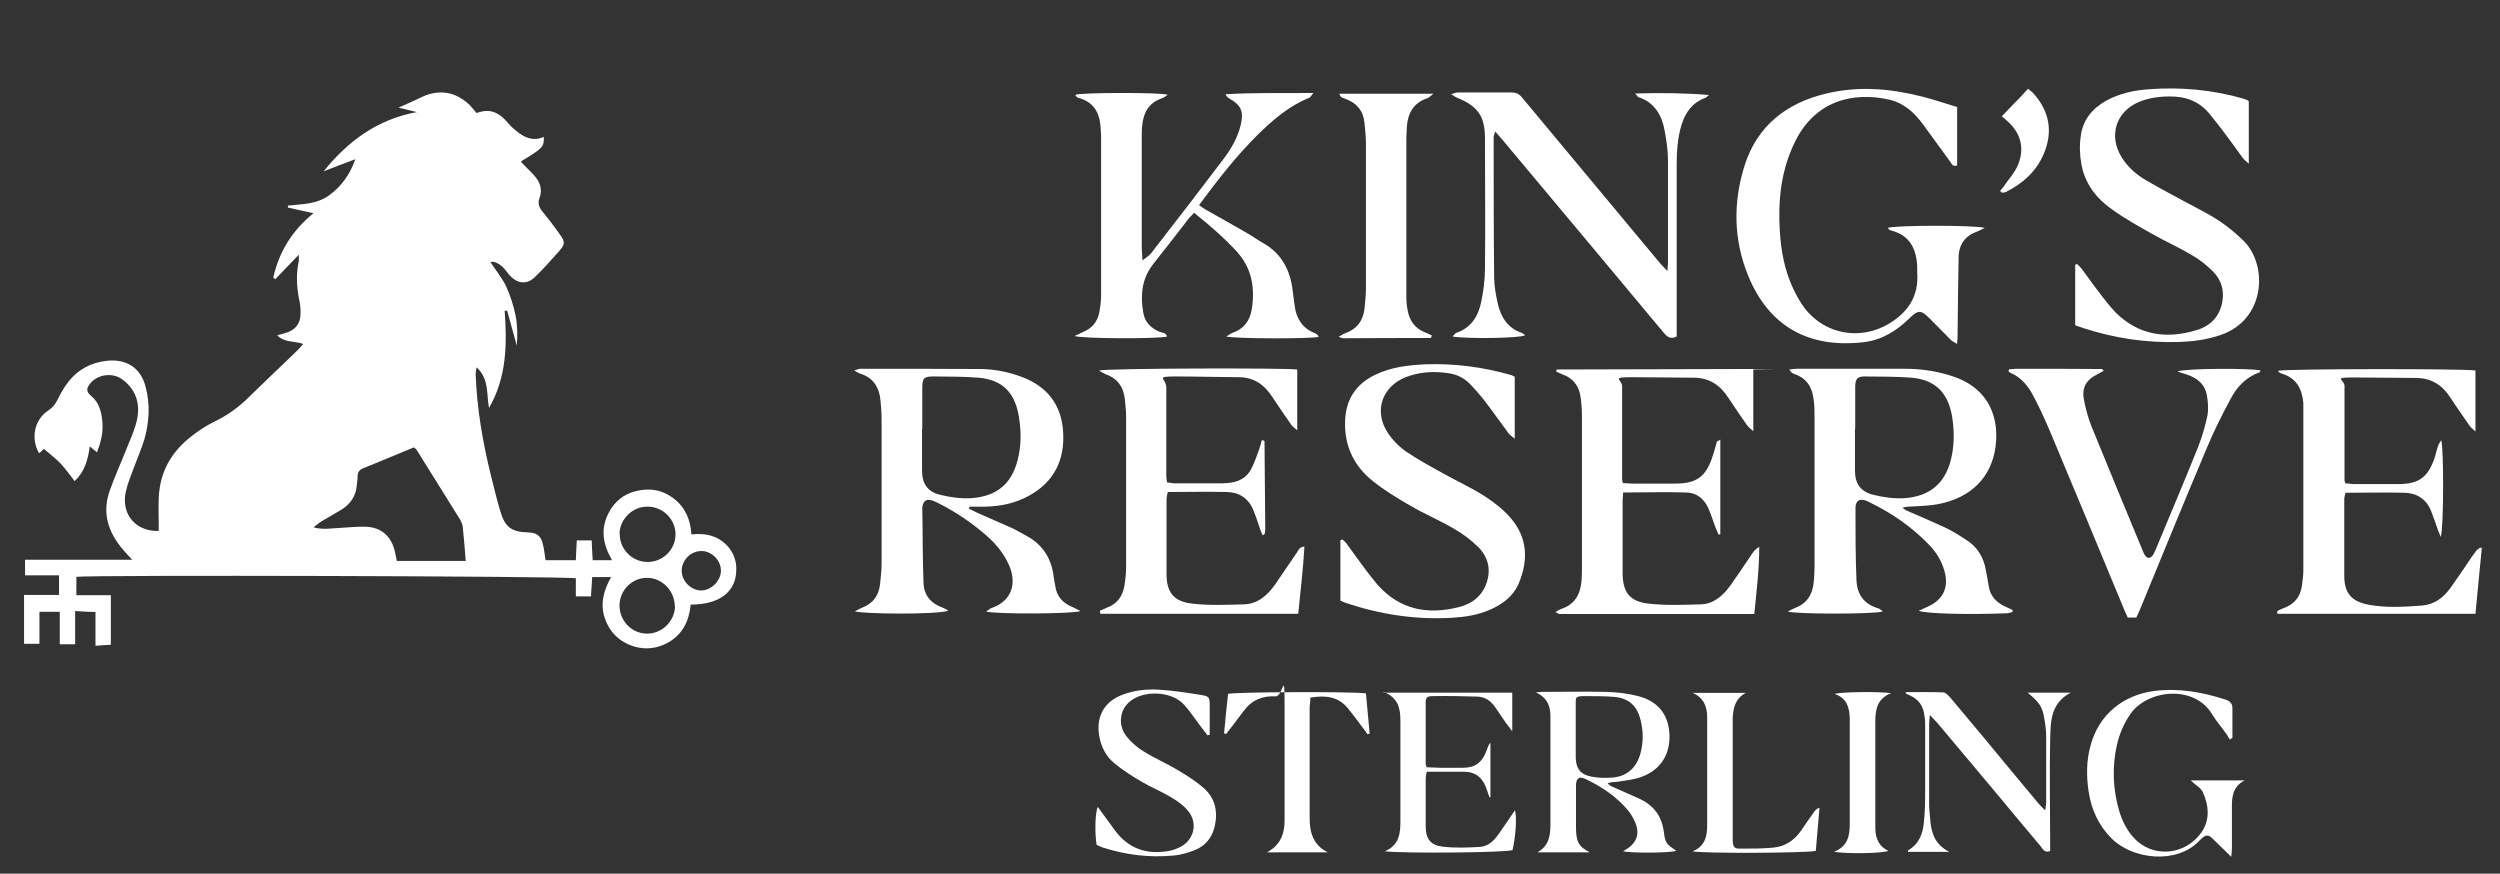 <?xml version="1.0" encoding="UTF-8"?>
<svg id="Layer_1" xmlns="http://www.w3.org/2000/svg" version="1.1" viewBox="0 0 1008.1 352.3">
  <rect x="0" y="0" width="1008.1" height="352.3" fill="#333333" stroke="none"/>
  <!-- Generator: Adobe Illustrator 29.1.0, SVG Export Plug-In . SVG Version: 2.1.0 Build 142)  -->
  <defs>
    <style>
      .st0 {
        fill: #fff;
      }
    </style>
  </defs>
  <path class="st0" d="M210.3,65.5c1.7,1.8,3.2,3.2,4.6,4.7,2.7,2.8,4.1,5.9,2.6,9.8-.7,1.9-.2,3.4,1,5,2.5,3.1,5,6.3,7.3,9.6,2.1,2.9,2.1,3.9-.3,6.6-3.2,3.6-6.4,7.3-9.9,10.6-3.4,3.3-7.7,2.6-11-1.9-1.5-2-3-3.6-5.4-4.3h-1.5c2.2,3.4,4.8,6.5,6.4,9.9,1.7,3.7,3,7.8,3.8,11.8.8,3.9.8,8,.5,12.1-1.3-4.7-2.6-9.4-3.9-14.1h-1c1,13.6.8,26.9-6.3,39.2-1.1-5.4.2-11.5-5-16.4-.2,1.4-.4,2.1-.4,2.8.5,13.9,2.9,27.6,6.2,41,1.2,4.7,2.3,9.4,3.7,14.1,1.9,6.6,4.5,8.5,11.3,8.7,3.4.1,5.1,1.3,5.9,4.7.5,2,.7,4.1,1.1,6.5h12.2c.1-2.5.2-5.1.4-8h6c.1,2.6.2,5.2.4,8h7.8c-3.7-6.4-4.8-12.7-1.3-19.2,2.3-4.4,5.9-7.4,10.7-8.6,5.7-1.5,11-.6,15.7,3.1,4.6,3.6,6.5,8.5,6.9,14.3,5.6-.6,10.4.4,14.3,4.4,2.6,2.8,3.9,6.1,3.8,9.8,0,8.9-6.7,14.1-18.4,14.1-.6,6.5-3.2,12-9.1,15.3-4.3,2.4-8.9,3-13.7,1.6-5.8-1.8-9.8-5.6-11.8-11.4-2-5.8-.5-11.1,2.5-16.6h-7.6c-.2,2.6-.3,5.1-.5,7.8h-6.1v-7.3c-3.4-.9-196-1.4-201.4-.6v7.4h13.9v20c-2.1.1-3.9.2-6.2.4v-13.6c-2.8-.1-5.2-.2-8.2-.4v13.4h-6.2v-13.1h-8.2v12.9h-6.2v-19.7h14.1v-7.9h-13.7v-6.3h43.2c-1.2-1.3-1.8-2-2.4-2.6-6.7-7.2-10.1-15.3-6.7-25.1,2.1-6,4.8-11.8,7.1-17.7,1.5-3.7,3.2-7.4,4-11.3,1.3-6.5-.6-12.1-6.1-16.1-3.9-2.8-9.9-1.9-12.8,1.7-1.6,2-1.7,3.3.3,5,3.4,2.8,4.3,6.7,4.6,10.8.3,3.8-.4,7.4-2.2,12-.9-.7-1.6-1.4-2.9-2.4-.7,5.4-2.1,10.3-6.1,14-1.9-2.4-3.6-4.9-5.7-7.1-2-2.1-4.3-3.8-6.7-5.9-.3.3-.9.9-1.9,1.8-.2-.4-.5-.7-.6-1.1-2.7-5.9-1-12.7,4.3-16.2,1.7-1.1,2.8-2.5,3.7-4.3,1.3-2.6,2.7-5.2,4.5-7.4,3.9-4.9,9.1-7.6,15.3-8.3,7.8-.9,13.7,2.7,15.7,10.4,1.9,7,1.5,14.1-.4,21-1.1,3.7-2.7,7.3-4,10.9-1.3,3.5-2.8,7-3.6,10.6-1.9,8.9,4,16,13.3,15.7v-3.9c0-4.4-.3-8.9.4-13.3,1.2-8.5,5.7-15.3,12.3-20.6,3-2.4,6.3-4.6,9.8-6.3,5.2-2.5,9.8-5.8,13.8-9.8,6.2-6.1,12.6-12.1,18.9-18.2,1-.9,1.9-2,3.1-3.3-3.6-1.3-7.6-.4-10.5-3.5,1.1-.3,1.8-.5,2.6-.7,4.8-1.2,7-4.1,6.8-9,0-1.8-.3-3.6-.7-5.4-.9-5-1.1-9.9,0-14.9,0-.6,0-1.2,0-2.5-3.5,3.6-6.5,6.8-9.5,9.9-.3-.2-.6-.5-.8-.7,2.3-10.2,7.5-18.9,16.2-25.9-3.9-.9-7.1-1.6-10.3-2.3v-.8c5.8-.6,11.7-.5,16.7-4.2,4.8-3.5,8.2-8.1,10.5-14.5-4.8,1.8-8.8,3.3-12.8,4.9,9.8-12.2,21.7-21,37.6-23.9-2.5-.6-4.9-1.2-7.4-1.8,2.3-1,4.3-1.9,6.3-2.8,1.5-.7,3-1.5,4.5-2.1,6.5-2.4,12.3-1.2,17.4,3.4,1.2,1.1,2.2,2.5,3.3,3.7,5.9-2.3,9.6.3,13,4.4.9,1.1,2,2,3,2.8,3.2,2.7,6.8,4.3,11.1,2.4.1,4-.4,4.6-9.1,9.8v.5ZM126.6,212.7c3.9,1,7,.3,10.1.2,3.6-.2,7.2-.6,10.8-.5,6.2.2,10.3,3.8,11.7,9.9.3,1.3.6,2.6.8,3.9h27.8c-.4-4.8-.7-9.3-1.2-13.8-.1-1.1-.7-2.1-1.2-3.1-5.8-9.3-11.6-18.6-17.4-27.9-.2-.3-.6-.6-1.1-1-6.8,2.8-13.7,5.7-20.6,8.5-1.5.6-2.1,1.7-2.1,3.2s-.2,2.2-.3,3.3c-.3,4.7-2.7,8.1-6.7,10.4-2.5,1.5-5,2.9-7.5,4.4-.9.5-1.6,1.2-3.1,2.3v.2ZM249.9,215.3c0,6.1,4.8,11.1,10.9,11.3,6.3.2,11.5-4.8,11.6-11,.1-6.1-5.1-11.4-11.4-11.3-6,0-11.1,5-11.2,11.1h0ZM272.1,244.5c0-6.2-5.1-11.5-11.2-11.5s-11,5-11.1,11.1c0,6.1,4.7,11.2,10.8,11.4,6.2.2,11.5-4.9,11.6-11.1h0ZM290.7,229.9c-.1-4.2-4-7.9-8.2-7.7-4.3.2-7.8,4-7.6,8.3.2,4.1,3.9,7.6,7.9,7.6s8-4,7.9-8.1h0Z"/>
  <path class="st0" d="M759.1,246.6c-3.7,1.1-34.6,1.1-38.2,0,1.2-.6,2-1.1,2.8-1.4,4.7-1.7,7.1-5.2,7.6-10,.3-2.4.4-4.8.4-7.2v-59.8c0-2.4,0-4.8-.4-7.2-.5-4.9-2.9-8.6-7.8-10.2-.7-.2-1.4-.8-2-1.8.9-.1,1.8-.3,2.8-.3h43.8c5.7,0,11.4.7,16.9,2.3,1.3.4,2.7.8,4,1.3,13,5,17.2,16.1,15.7,27.7-1.6,12.5-10,20.8-23.2,23.3-3.2.6-6.5.7-9.8.9-1.5.1-3,0-4.6.6.7.4,1.3.9,2,1.2,5,2.2,10,4.3,15,6.6,3.2,1.5,6.2,3.4,9.2,5.4,4.1,2.7,6.5,6.7,7.4,11.5.4,2.2.9,4.5,1.2,6.7.6,4,2.9,6.6,6.5,8.3,1.1.5,2.2,1,3.2,1.5,0,.3,0,.5-.2.8-.8.2-1.5.5-2.3.5-15.2.6-32.3.2-35.4-1,1.5-.7,2.6-1.2,3.7-1.7,6.2-2.8,8.5-7.7,6.7-14.3-1.2-4.3-3.5-7.9-6.6-11-7-7.2-15.2-12.7-24.1-17-3.3-1.6-5.2-.7-5.2,2.7,0,9.6,0,19.3.4,28.9.2,5.8,3.1,9.8,8.8,11.4.4.1.8.5,1.7,1.1v.2ZM748,173v16.7c0,5.3,2.2,8.5,7.3,9.8,4,1,8.3,1.6,12.4,1.4,11-.7,17.3-6.5,19.4-17.4,1-5.3.9-10.6,0-15.9-1.7-9.4-6.8-14.4-16.2-15.3-6.3-.5-12.7-.4-19-.5-2.9,0-3.7.9-3.8,4v17.1h-.1Z"/>
  <path class="st0" d="M382.3,246.3c-4.9,1.6-34.7,1.3-37.6.2,1.1-.6,2-1,2.8-1.4,4.6-1.7,6.9-5,7.4-9.7.3-2.9.6-5.8.6-8.7v-57.5c0-2.4-.2-4.8-.4-7.2-.4-5.6-2.8-9.7-8.4-11.4-.6-.2-1.1-.5-2.2-1.2,1.2-.4,1.8-.7,2.5-.7,16,0,32,0,48,.1,5.7,0,11.4,1.1,16.8,3.1,10.3,3.8,16.2,11.1,16.9,22.2.7,11.2-3.5,20.1-13.6,25.7-5.5,3.1-11.6,4.4-17.9,4.5h-6.3c0,.3-.1.5-.2.8,1.1.5,2.1,1.1,3.2,1.6,4.6,2.1,9.3,4,13.9,6.1,2.3,1.1,4.5,2.4,6.7,3.6,6.3,3.6,9.6,9.2,10.4,16.3.1,1.1.4,2.2.6,3.4.5,4.4,3.1,7.1,7,8.7.9.4,1.8.9,3.2,1.6-3.3,1.2-34,1.3-38.1.2,1-.6,1.5-1.2,2.2-1.4,8.4-2.9,10.3-10.2,7-17.5-2-4.4-4.9-8-8.4-11.2-6.2-5.5-13-10.1-20.4-13.8-.7-.3-1.4-.7-2.1-.9-2.4-.7-3.5.1-4,2.6v.4c.2,10.1.1,20.3.5,30.4.2,4.7,2.8,8,7.4,9.7.9.3,1.7.8,2.5,1.2v.2ZM371.8,173v16.7c0,5.3,2.2,8.6,7.2,9.8,4,1,8.3,1.6,12.4,1.4,11.1-.7,17.3-6.4,19.4-17.4,1.1-5.4.9-10.8-.1-16.3-1.7-9.2-6.8-14.1-16.1-14.9-6-.5-12.2-.4-18.2-.5-3.9,0-4.5.7-4.5,4.8v16.4h0Z"/>
  <path class="st0" d="M532,135.8c-3.4.9-33.9.8-37.5-.1,1-.6,1.6-1.1,2.3-1.4,4.7-1.6,7.2-4.9,8-9.7,1.3-8.7,0-16.6-6.3-23.4-5.2-5.6-10.9-10.5-17-15.4-.8.9-1.4,1.5-2,2.1-4.8,6.2-9.6,12.5-14.5,18.6-4.6,5.9-5.2,12.5-4,19.5.6,3.8,3,6.3,6.6,7.8,1.1.4,2.6.3,3,1.9-3.3,1-34.1.9-37.3-.2,1.4-.7,2.5-1.2,3.6-1.7,3.6-1.5,5.7-4.2,6.4-7.9.4-2.2.7-4.5.7-6.8V54.7c0-1.5-.2-3-.3-4.5-.6-5.3-3.1-9.1-8.4-10.6-.5,0-.9-.4-1.3-.7-.2,0-.2-.4-.3-.7,2.8-.9,33.6-1,37.2,0-.9.6-1.6,1.2-2.3,1.4-5.3,1.8-7.5,5.7-8,10.9-.2,1.6-.2,3.3-.2,4.9v44.6c0,1.3.2,2.7.3,5,1.6-1.3,2.7-1.9,3.4-2.8,9.8-12.6,19.6-25.3,29.2-38,3.1-4.1,5.8-8.7,7-13.8,1.3-5.4.2-8-4.6-10.7-.6-.3-1.1-.8-1.5-1.7,11.6-.7,23.1-.4,35.4-.5-.9,1.1-1.2,1.7-1.6,1.9-8.2,3.3-14.7,8.9-20.9,15-8.7,8.6-16.1,18.2-23.6,28.3,1,.7,1.9,1.4,2.8,1.9,5.6,3.2,11.3,6.3,16.9,9.6,2,1.1,3.8,2.5,5.8,3.6,7.8,4.3,11.4,11.2,12.3,19.8.2,2,.6,4,.8,6,.7,5,3.2,8.8,8,10.7.5.2.9.5,1.3.8,0,0,0,.2.3.7h.3Z"/>
  <path class="st0" d="M659.3,37.7c10.3-.3,20-.2,29.8.6-.5.4-1,1-1.5,1.2-5.1,1.8-7.9,5.7-9.5,10.7-1.7,5.5-2,11.2-2,16.9v68.6c-2.6,1.3-3.9,0-5.2-1.5-9.6-11.5-19.2-23-28.8-34.5-12.1-14.5-24.3-29-36.4-43.5-.8-1-1.7-1.9-2.8-3.2-.3,1.1-.6,1.8-.6,2.4,0,18.8,0,37.6.2,56.3,0,3.6.7,7.3,1.5,10.9,1.3,5.5,4.1,9.8,9.8,11.7.4.1.8.6,1.2.9-2.2,1.2-23.1,1.5-29.3.5.7-.6,1-1.3,1.6-1.5,5.8-2,8.7-6.5,9.9-12.1,1-4.6,1.6-9.3,1.6-13.9.2-17.4,0-34.8,0-52.2,0-9.2-2.8-13.2-11.5-16.7-.5-.2-1-.6-2.1-1.3,1.2-.4,1.9-.7,2.5-.7h22.1c2.3,0,3.4,1.3,4.6,2.8,15.3,18.3,30.5,36.7,45.8,55,3.2,3.8,6.3,7.6,9.5,11.4.7.8,1.5,1.5,2.7,2.8,0-1.7.2-2.6.2-3.6v-41.1c0-3.9-.6-7.8-1.3-11.7-1.1-6.3-4-11.5-10.5-13.7-.4,0-.6-.6-1.5-1.6h0Z"/>
  <path class="st0" d="M789.2,43v23.7c-1.8.7-2.2-.7-2.8-1.5-3.7-5-7.3-10.1-11-15.1-3.5-4.7-7.6-8.5-13.5-9.9-14.9-3.4-30,.6-38,16.8-5.7,11.5-7,23.7-6.2,36.3.5,7.9,1.9,15.6,5.3,22.9,1.3,2.8,2.9,5.7,4.8,8.2,8.3,10.6,22.6,13,34.1,6,7.7-4.7,11.9-11.2,11.2-20.5v-2.3c-.3-7.3-3-12.8-10.7-14.7-.4,0-.7-.6-1.2-1,2.7-1.1,35-1.2,39.1,0-1.3.6-2,1.1-2.9,1.4-4.9,1.7-7.5,5.2-7.6,10.3-.2,9.8-.3,19.5-.4,29.3,0,1.7,0,3.4-.2,5.8-1.3-.8-2.1-1.1-2.6-1.7-2.8-2.8-5.5-5.6-8.3-8.4-3.7-3.7-4.7-3.8-8.4-.2-5.2,5.1-11.2,8.8-18.6,9.6-21.9,2.5-38-6.3-46.4-26.9-5.9-14.5-6.1-29.5-1.4-44.4,5.1-16,16.9-25.2,33-29,12.9-3.1,25.7-2,38.4,1.2,4.8,1.2,9.4,2.8,14.4,4.3v-.2Z"/>
  <path class="st0" d="M610.8,151.8v25.1c-1.2-1-2-1.5-2.5-2.2-3-4-5.8-8-8.8-12-2-2.6-4.1-5.1-6.4-7.5-2.4-2.6-5.4-4.2-8.9-4.7-6-.9-11.9-.6-17.6,1.7-9.3,3.8-12.6,13.5-7.2,22,1.9,3,4.6,5.8,7.6,7.9,5,3.4,10.4,6.3,15.7,9.2,5.3,3,10.9,5.5,16,8.8,3.7,2.4,7.3,5.2,10.2,8.5,7.1,8,7.5,17.2,3.5,26.7-2.3,5.3-6.7,8.5-11.9,10.7-4.7,2-9.7,2.8-14.8,3.1-14.7.9-29.1-1.3-43.1-6-.6-.2-1.1-.5-2.1-.9v-24.4c.3,0,.6-.2.8-.3.7.7,1.4,1.2,1.9,2,2.6,3.6,5.2,7.2,7.9,10.8,1.4,1.8,2.8,3.6,4.3,5.4,9,10.2,20.3,12.3,32.9,9.1,5.3-1.3,9.4-4.5,11.2-9.9,1.8-5.5.5-10.4-3.5-14.4-2.9-2.8-6.2-5.3-9.7-7.3-5.8-3.4-12-6-17.8-9.4-5.2-3-10.3-6.1-14.9-9.8-7.7-6.1-11.6-14.3-11.2-24.3.3-8.7,4.4-14.9,12.2-18.6,6.4-3.1,13.4-3.9,20.4-4.2,11.6-.4,23,1.1,34.2,4.3.5.1.9.4,1.5.7h0Z"/>
  <path class="st0" d="M836.8,131.3v-24.5c.2,0,.4-.3.7-.4.7.7,1.5,1.4,2.1,2.2,2.6,3.6,5.2,7.2,7.9,10.7,1.8,2.3,3.6,4.6,5.6,6.7,9.4,9.3,20.6,10.8,32.7,7.1,5.7-1.7,9.5-5.7,10.4-11.9.7-4.6-.7-8.6-3.9-11.8-2.5-2.5-5.3-4.7-8.4-6.5-5.2-3.1-10.8-5.6-16.1-8.6-5.5-3.1-11.1-6.2-16.2-9.9-6.3-4.4-10.9-10.4-12.3-18.2-.7-3.8-.8-7.9-.2-11.7.9-6.3,4.7-10.8,10.2-13.9,5.3-2.9,11.2-4.2,17.1-4.6,12.9-1,25.6.2,38,3.7.6.2,1.2.4,1.8.7.2,0,.4.3.6.5v25.1c-1.2-1.1-2-1.7-2.5-2.4-2.6-3.6-5.2-7.2-7.9-10.8-1.7-2.2-3.4-4.4-5.2-6.6-4.2-5.3-9.8-7.4-16.4-7.3-4.2,0-8.4.6-12.3,2.2-9.2,3.9-12.3,13.5-7.1,22.1,2.4,4,5.9,7.1,9.8,9.4,5.7,3.3,11.5,6.4,17.3,9.5,4.2,2.3,8.6,4.4,12.6,7.1,3.5,2.4,6.9,5.2,9.9,8.2,9.6,10,8.4,31.6-9.6,37.7-5.5,1.9-11.1,2.6-16.8,2.8-13.1.4-25.8-1.5-38.2-5.5-1.2-.4-2.4-.8-3.7-1.3v.2Z"/>
  <path class="st0" d="M693.7,177.3v38.1l-.7.2c-.4-.9-.8-1.9-1.2-2.8-1-2.6-1.8-5.3-2.9-7.8-1.7-3.8-4.7-6.3-8.8-6.4-8.5-.3-16.9,0-25.6,0,0,1.2-.2,2.3-.2,3.4v28.9c0,7.8,2.7,11.6,10.4,12.5,7,.8,14.2.5,21.2.3,5.4-.2,9-3.7,12-7.8,3-4.2,5.9-8.6,8.8-12.9.7-1,1.5-1.8,2.7-2.5,0,9.1-1.1,17.9-2,27.1h-78.5c-.4,0-.8-.4-1.7-.8,1-.6,1.6-1,2.2-1.2,5.4-1.7,7.8-5.7,8.3-11.1.2-2,.2-4.1.2-6.1v-60.6c0-2.7-.2-5.3-.6-8-.7-4.4-3.1-7.4-7.4-8.9-.8-.3-1.5-.7-2.3-1,0-.4,0-.5,0-.6,0-.1,0-.3.2-.3,25.2,0,50.5-.2,75.7-.2s2.2.1,3.5.2v24.9c-1.3-1.2-2-1.7-2.5-2.4-2.5-3.6-5.1-7.3-7.5-11-3.3-5.2-7.8-8.2-14.1-8.2s-16.7-.2-25.1-.2-3.7.9-3.7,3.6v37.7c0,.4.2.7.3,1.4,1.2,0,2.4.2,3.6.2h17.5c8.8,0,12.6-2.9,15.2-11.4.6-1.8,1.1-3.6,1.6-5.5,0-.2.4-.2,1.1-.6l.2-.2Z"/>
  <path class="st0" d="M1000.8,220.7c-.9,8.8-1.7,17.6-2.6,26.8h-79.9c0-.4,0-.8,0-1.1.9-.4,1.7-.9,2.6-1.2,4.2-1.5,6.7-4.5,7.3-8.9.3-2.1.6-4.3.6-6.4v-63.6c0-1.3,0-2.5,0-3.8-.5-5.8-2.9-10.2-8.9-11.9-.4-.1-.8-.5-1.2-.8v-.3c2.8-.8,75-.9,79.5-.1v24.6c-1.3-1.2-2-1.8-2.5-2.5-2.5-3.7-5.1-7.3-7.5-11-3.2-5.1-7.6-8-13.8-8.1-8.5,0-17-.2-25.5-.2s-3.5.8-3.5,3.4v38.1c0,.3.2.7.4,1.2,1,0,2,.2,2.9.3h18.7c8-.1,11.5-2.7,14.2-10.2.6-1.7.9-3.4,1.5-5.1.2-.7.7-1.4,1.3-2.4,1.1,3.8,1,35.7-.2,39-.5-1.3-.9-2.1-1.2-3-.9-2.5-1.7-5-2.7-7.5-1.9-4.7-5.7-7.2-10.7-7.3-7.9-.2-15.7,0-23.8,0-.2.9-.5,1.8-.5,2.6v30.9c0,6.9,2.9,10.3,9.6,11.6,7.2,1.4,14.4.9,21.6.4,5.1-.4,8.8-3.2,11.6-7.1,2.3-3.2,4.5-6.5,6.7-9.7,1.2-1.8,2.4-3.6,3.7-5.3.4-.5,1.1-.9,1.6-1.3.3.1.5.3.8.4v-.5Z"/>
  <path class="st0" d="M443.3,149.4c3-.9,74.4-1.1,79.8-.4v24.5c-1.1-1-1.9-1.5-2.4-2.2-2.6-3.7-5.2-7.5-7.7-11.3-3.2-4.9-7.4-7.9-13.5-7.9s-17-.3-25.5-.3-3.7.8-3.7,4.4v35.8c0,.7.2,1.5.3,2.5,1.1.1,2,.4,3,.4h19c1.3,0,2.5-.1,3.8-.3,3.6-.5,6.5-2.3,8.2-5.6,1.2-2.4,2.1-4.9,3-7.4.5-1.4.9-2.8,1.2-4.1.6.1.7.1.8.2.1,0,.3.1.3.2.1,11.7.2,23.3.3,35,0,.8,0,1.5-.2,2.3,0,.2-.4.3-.8.7-.4-.8-.7-1.5-1-2.3-.9-2.6-1.7-5.3-2.8-7.9-1.9-4.7-5.7-7.2-10.6-7.3-7.9-.2-15.7,0-23.9,0-.2,1.1-.5,2-.5,2.9v30.1c0,7.5,2.9,11.2,10.4,12,6.9.8,13.9.5,20.9.3,5.5-.2,9.3-3.6,12.4-7.9,3-4.3,5.8-8.6,8.8-12.9.7-1,1-2.4,3.1-2.5-.5,9-1.6,17.8-2.5,27.1h-79.8l-.2-1.2c1-.4,1.9-.9,2.9-1.3,4.1-1.5,6.3-4.6,7-8.7.4-2.6.7-5.3.7-7.9v-60.5c0-2.3-.3-4.6-.5-6.8-.5-5-2.9-8.5-7.8-10.2-.7-.3-1.4-.8-2.4-1.3v-.2Z"/>
  <path class="st0" d="M861.3,249h-3.3c-.6-1.3-1.2-2.5-1.7-3.8-9.9-23.9-19.8-47.8-29.8-71.6-2-4.7-4.1-9.3-6.5-13.8-2.1-4.1-5-7.7-9.4-9.5-.3-.1-.5-.5-.7-.7,0-.2,0-.3.2-.4,0-.1,0-.3.2-.3.9,0,1.8-.2,2.6-.2,11.5,0,23.1,0,34.6.1.2,0,.4.3.8.7-.9.5-1.7,1-2.5,1.4-4.4,2.1-6.4,5.3-5.5,10.1.7,3.7,1.7,7.5,3.1,11,6.8,16.7,13.7,33.3,20.6,50,.2.5.4,1,.6,1.4,1.1,2,2.5,2.1,3.7.2.5-.8.9-1.8,1.3-2.8,5.6-13.5,11.3-26.9,16.7-40.4,1.6-4.1,2.9-8.4,3.8-12.7.5-2.6.3-5.6-.2-8.3-.7-4.3-3.7-6.8-7.6-8.2-1.3-.5-2.6-.8-4.3-1.4,3.1-1.3,29.7-1.4,33.6-.4-.2.3-.3.7-.6.8-5.3,1.9-9,5.8-11.5,10.6-3.5,6.5-6.8,13.1-9.6,19.8-9.1,21.6-18,43.3-26.9,65-.5,1.2-1,2.3-1.6,3.5h0Z"/>
  <path class="st0" d="M540,37.8h38c-1.3,1-1.8,1.6-2.4,1.8-5.6,1.8-7.9,6-8.3,11.5,0,1.5-.2,3-.2,4.6v62.5c0,2.3,0,4.6.5,6.8.7,4.3,3,7.5,7.2,9.1.9.3,1.7.8,2.6,1.2-.2.4-.2.6-.3.7,0,.1,0,.3-.2.3-11.8,0-23.6,0-35.4.1-.3,0-.7-.2-1.7-.6,1.3-.7,2-1.2,2.8-1.5,4.5-1.6,7-4.9,7.6-9.6.3-2.9.6-5.8.6-8.7v-57.9c0-2.9-.3-5.8-.6-8.7-.5-4.7-3.1-7.9-7.6-9.5-.6-.2-1.2-.5-1.7-.7-.2,0-.3-.4-.8-1.2v-.2Z"/>
  <path class="st0" d="M640.9,343.7h-21c4.9-2.6,5.3-7.1,5.3-11.8v-43c0-4.3-1.4-7.7-5.9-9.7.8,0,1.5-.2,2.3-.2,8.6,0,17.3-.2,25.9,0,4.4.1,8.9.6,13.1,1.7,8.1,2.1,12.3,7.6,12.6,15.6s-3.7,14.3-11.4,17c-2.9,1.1-6.2,1.4-9.3,1.9-1.3.2-2.7,0-4.3.7.6.5,1.2,1,1.9,1.3,3.5,1.6,7,3.1,10.4,4.6,5.9,2.6,9.5,6.8,10.4,13.5.6,4.8,1.1,5.1,5.1,7.8-2.6.8-17,1-21.5.2.6-.4,1-.7,1.4-.9,4.1-2.6,5.4-6.2,3.5-10.7-.7-1.7-1.7-3.4-2.9-4.9-4.6-5.5-10.5-9.5-17-12.6-2.7-1.3-3.9-.5-4,2.4,0,5.7,0,11.4,0,17.1s1.2,7.8,5.4,9.9h0ZM635.4,294.9h0v10.3c0,4.7,1.9,7.2,6.5,8,2.8.5,5.8.6,8.7.3,5.8-.6,9.4-4.2,10.9-9.7,1.2-4.5,1.2-9.1,0-13.6-1.4-5.7-4.8-8.7-10.7-9.2-3.9-.3-7.9-.3-11.8-.3s-3.6.5-3.6,3.5v10.7h0Z"/>
  <path class="st0" d="M883.4,314.7h21.7c-5,2.6-5.2,7.1-5.1,11.7v14.9c0,1.1,0,2.2-.3,4.2-1.8-1.8-3.1-3.1-4.5-4.4-1.2-1.2-2.3-2.3-3.5-3.4-1.1-1-2.3-1-3.4,0-.5.4-1,.8-1.4,1.3-9.3,9.8-27.1,7.4-35.3-.8-5.4-5.3-8.3-11.8-9.4-19.1-.9-6.2-.9-12.4.8-18.5,3.3-12.3,13-20.4,25.9-22,9.8-1.2,19.2.5,28.5,3.5,2,.7,2.9,1.7,2.8,3.8,0,3.9,0,7.8,0,11.7-.4.2-.7.4-1.1.6-.4-.7-.8-1.5-1.3-2.2-1.9-2.7-4.1-5.2-5.8-8-7.2-12-26.1-10-33,0-2.6,3.8-4.4,8-5.4,12.5-2,9-1.6,17.9,1,26.7,1.2,3.9,3,7.5,5.8,10.6,7.5,8.3,20.8,7.3,27.4-2.3,3.4-5,2.9-10.7.5-16-.8-1.8-2.9-2.9-4.7-4.6l-.2-.2Z"/>
  <path class="st0" d="M442.6,325.3c2.3,3.2,4.6,6.2,6.8,9.3,5.5,7.6,13,10.2,22.1,8.5,1.7-.3,3.4-1,4.9-1.8,5.3-3.1,6.6-9.7,2.6-14.4-1.9-2.3-4.5-4.1-7.1-5.6-3.7-2.2-7.7-3.8-11.4-6-3.8-2.2-7.6-4.6-11-7.4-3.6-2.9-5.5-6.8-6.3-11.4-1.2-7.6,2.1-13.6,9.3-16.3,4.7-1.8,9.7-2.4,14.6-2.1,5.7.3,11.3,1.2,17,2.1,3.6.6,3.7.9,3.7,4.5v11.6c-.3,0-.6.2-.9.2-1-1.3-1.9-2.5-2.9-3.8-2.1-2.8-4.1-5.8-6.5-8.5-5.1-5.7-17-6.1-22.5-.8-3.5,3.3-4.1,9.1-1,13.2,1.9,2.5,4.4,4.7,7,6.3,4.4,2.8,9.2,4.8,13.7,7.5,3.7,2.2,7.4,4.5,10.6,7.3,4.7,4.1,5.9,9.5,4.5,15.6-1.1,4.6-3.8,7.8-8,9.5-2.8,1.1-5.8,2-8.8,2.2-9.7.9-19.2-.3-28.5-3.3-.8-.3-1.6-.7-2.3-1-.8-4.9-.6-12.6.4-15.2v-.2Z"/>
  <path class="st0" d="M768.5,279.1c5,0,10-.1,15,.1,1.1,0,2.3,1.4,3.2,2.4,8.8,10.5,17.6,21,26.3,31.6,3,3.6,6,7.2,9,10.8.7.8,1.5,1.6,2.7,2.8.2-1.5.4-2.3.4-3.1v-26.3c0-2.7-.3-5.3-.8-7.9-.7-4.4-2-6.4-6.7-10.2h17.4c-8.4,4.4-8.1,12.1-8.3,19.3-.3,13.4,0,26.9,0,40.3v4.3c-2.3.8-2.9-.8-3.7-1.8-6.3-7.5-12.6-15-18.8-22.5-7.7-9.1-15.3-18.3-23-27.4-.8-.9-1.6-1.7-3-3.2-.2,2-.3,3.1-.3,4.1v31.6c0,2.4.3,4.8.5,7.2.5,5,2,9.4,7.6,12.3h-16.6v-.6c4.4-2.5,6-6.7,6.4-11.4.4-3.9.5-7.8.5-11.8v-26.6c0-1.5,0-3-.3-4.5-.4-3.9-2.3-6.6-5.9-8.2-.5-.2-1.1-.5-1.6-.8v-.5h0Z"/>
  <path class="st0" d="M557.8,279.3h52v15.6c-1.2-1.6-2-2.6-2.7-3.6-1.5-2.1-2.8-4.2-4.3-6.3-1.7-2.4-4-4-7-4.1-6-.2-11.9-.3-17.9-.2-2.5,0-3,.5-3,2.9v24.4c0,.4.2.7.4,1.4,1.8,0,3.6.2,5.5.2h9.1c4.9,0,7.7-2.1,9.5-6.8.4-1.1.7-2.3,1.6-3.4v22.1h-.4c-.5-1.5-1-3-1.6-4.5-1.6-3.8-4.4-5.8-8.6-5.8h-15.1c-.2,1.2-.4,2.1-.4,3.1v19c0,4.9,1.9,7.5,6.8,8.1,5,.6,10.1.4,15.1.1,3.4-.2,5.7-2.6,7.6-5.3,2.2-3.1,4.3-6.3,6.5-9.5.8,2.9.3,10.6-1,16.1-2.8,1-42.3,1.4-51.5.5,6-2.6,6.3-7.4,6.3-12.5v-40c0-4.9-.7-9.4-6.8-11.8v.3Z"/>
  <path class="st0" d="M510.9,343.7c5.4-2.9,7.1-7.5,7.1-12.9,0-15.5,0-31,0-46.4s-.6-3.5-3.6-3.6c-5.3-.3-9.7,1.5-12.9,5.9-2.3,3.1-4.7,6.2-7.1,9.3l-.8-.3c.5-5.3,1-10.6,1.6-15.9,2.8-.8,50.4-1,55.6-.2.5,5.3,1,10.8,1.5,16.2-.3,0-.5.2-.8.3-1.6-2.1-3.1-4.2-4.7-6.3-1.1-1.4-2.1-2.8-3.3-4.2-3.9-4.8-9.1-5.3-15.1-4.3,0,1.5-.3,2.9-.3,4.2v44.5c0,5.8,1.5,10.8,7.3,13.7h-24.7.2Z"/>
  <path class="st0" d="M704.2,279.3c-4.3,2.1-5.3,5.9-5.5,10.2v49.4c.2,2.8.6,3.4,3.4,3.3,4.3,0,8.6,0,12.9-.4,4.8-.4,8.5-2.9,11.3-6.9,1.7-2.5,3.4-5,5.2-7.5.5-.7,1-1.3,2.2-1.7-.5,5.8-1,11.7-1.5,17.4-3.4.9-45.4,1.1-49.7.2,5.2-2.1,5.9-6.3,5.9-10.7v-43.3c0-4.4-1.4-8-5.9-9.9h21.8-.1Z"/>
  <path class="st0" d="M739.7,343.4c5.5-2.2,6.2-6.6,6.2-11.3v-42.6c-.2-4.3-1.2-8.1-6.2-9.7,3-.8,17.3-1,22.9-.3-5.7,2.2-6.4,6.7-6.4,11.6v42.6c0,4,1.2,7.5,5.3,9.4-2.4,1-16.3,1.3-21.8.4h0Z"/>
  <path class="st0" d="M806.5,77c.6-.8,1.4-1.5,1.9-2.4,1.8-2.6,4-5,5.2-7.8,3-6.9,1.3-13.2-4.3-18.1-.6-.5-1.2-1-2.1-1.8,1.8-1.9,3.5-3.6,5.2-5.4,1.8-1.8,3.5-3.6,5.4-5.7.9.8,1.7,1.3,2.3,2,6.4,7.3,7.8,15.4,4,24.3-3,7.1-8.5,11.9-15.2,15.3-.5.3-1.1.2-1.7.3-.3-.3-.5-.6-.8-.8h0Z"/>
</svg>
